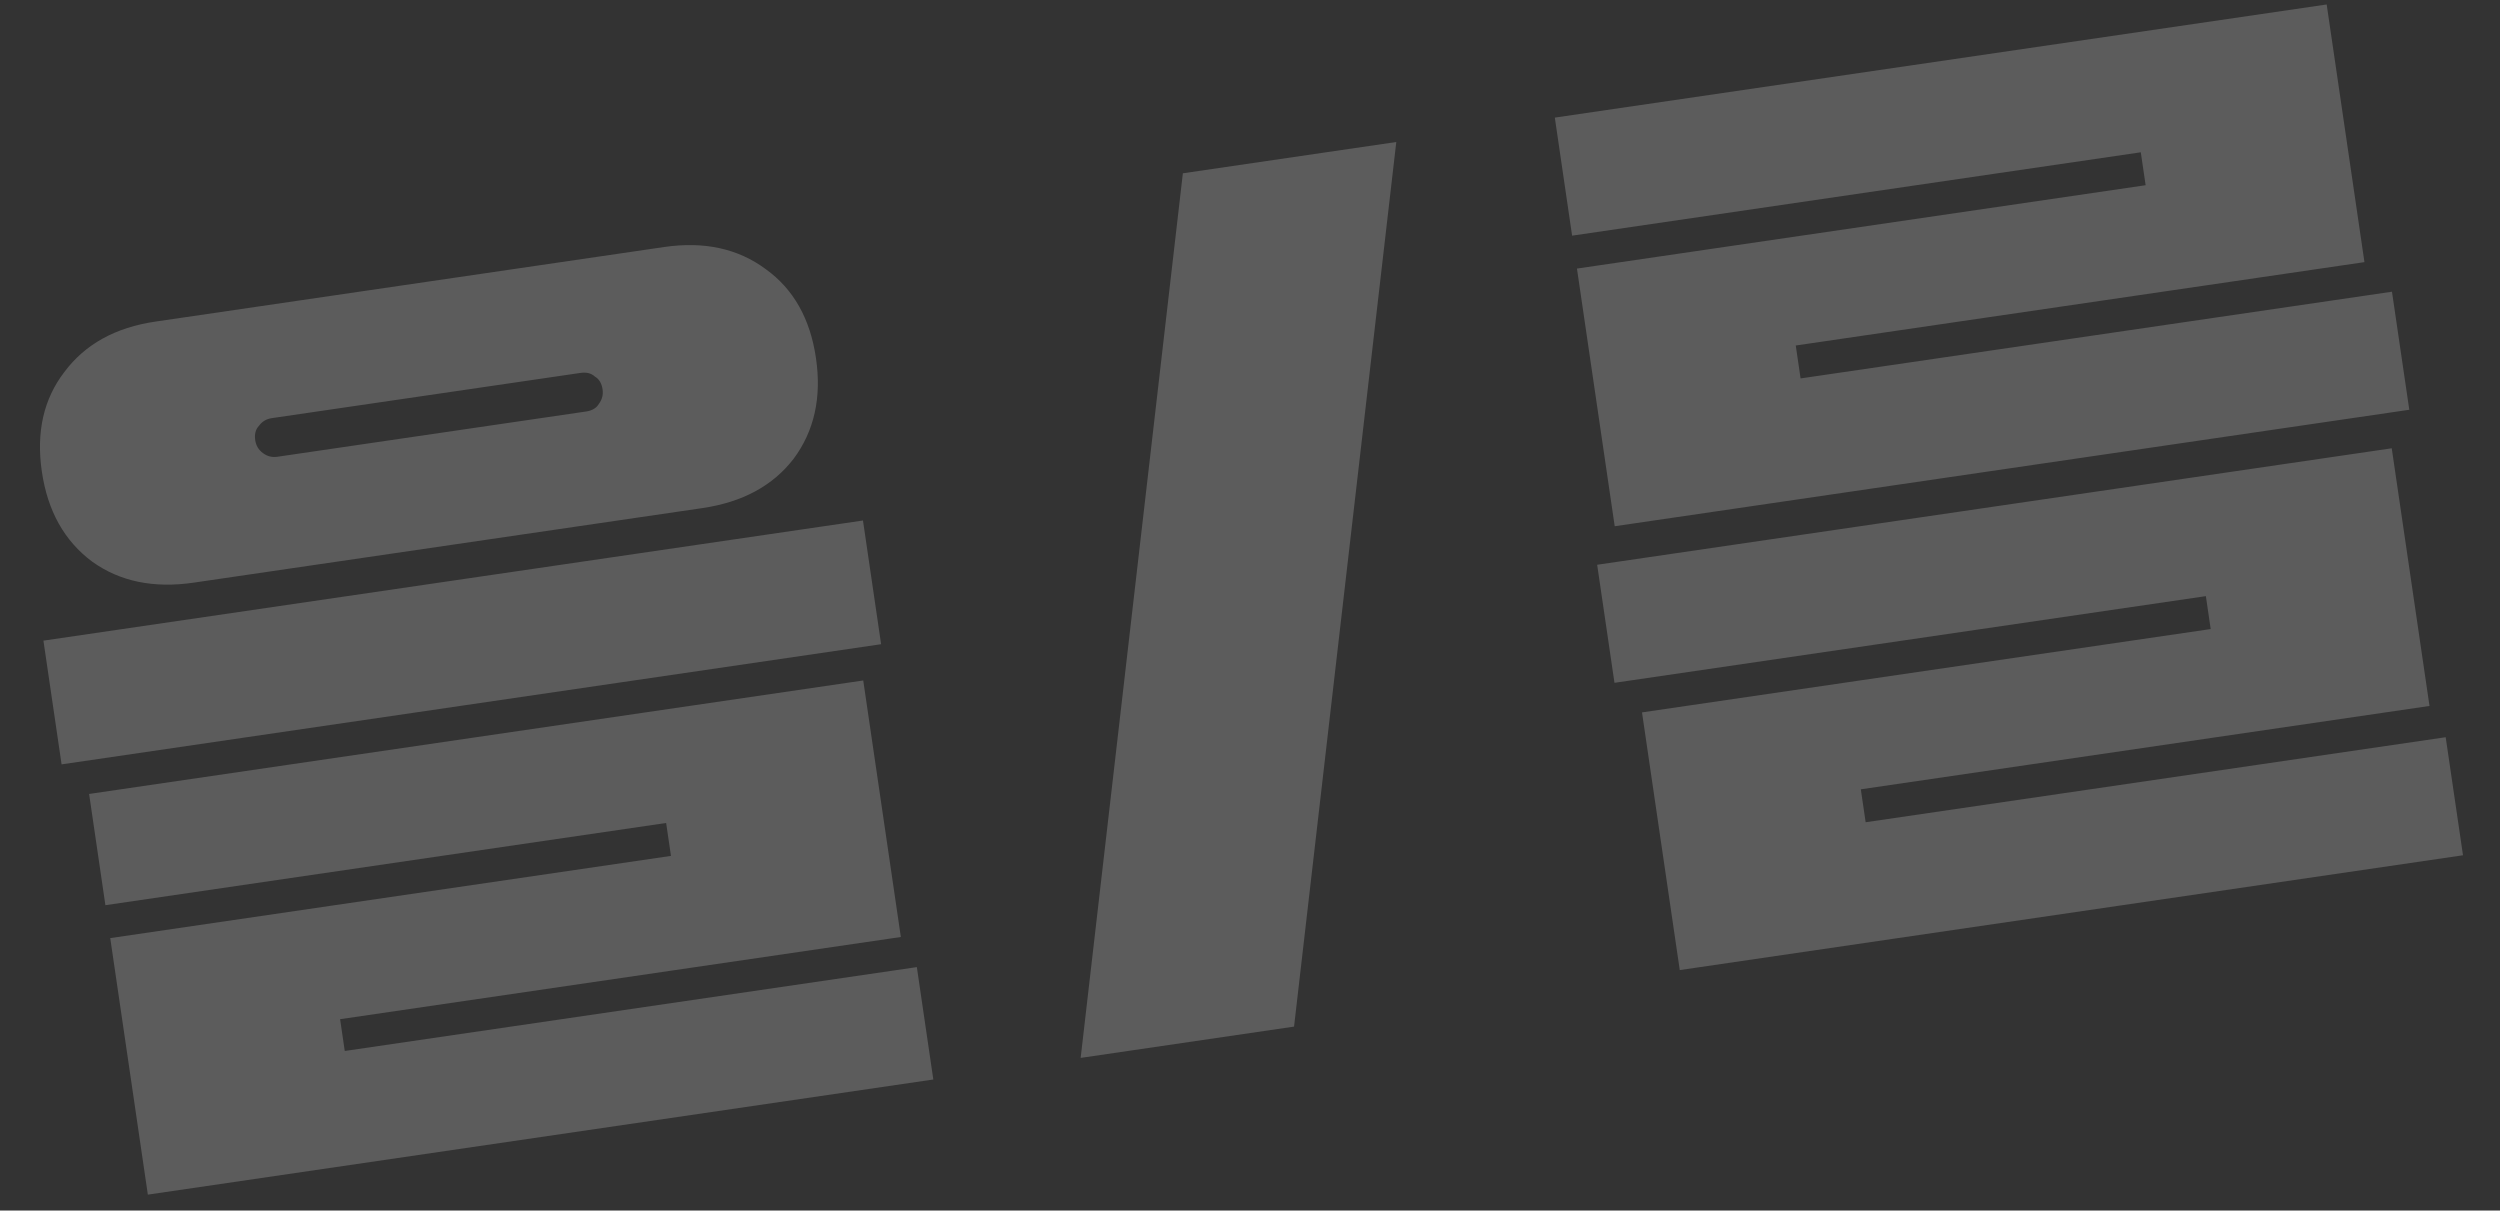 <?xml version="1.0" encoding="UTF-8"?> <svg xmlns="http://www.w3.org/2000/svg" width="95" height="46" viewBox="0 0 95 46" fill="none"><rect x="0" y="0" width="95" height="46" fill="#333333" stroke="none"/><path opacity="0.2" d="M26.688 19.308L7.364 22.14C5.84 22.364 4.552 22.097 3.501 21.341C2.446 20.555 1.809 19.415 1.59 17.92C1.371 16.425 1.656 15.164 2.445 14.137C3.231 13.082 4.385 12.443 5.909 12.22L25.233 9.387C26.757 9.164 28.047 9.445 29.102 10.23C30.153 10.986 30.788 12.112 31.007 13.608C31.226 15.103 30.943 16.378 30.158 17.433C29.368 18.46 28.212 19.084 26.688 19.308ZM10.54 17.357L22.272 15.637C22.502 15.603 22.664 15.506 22.758 15.346C22.881 15.181 22.927 14.998 22.898 14.796C22.864 14.566 22.767 14.404 22.606 14.31C22.47 14.184 22.287 14.137 22.057 14.171L10.325 15.89C10.123 15.92 9.961 16.017 9.839 16.182C9.712 16.318 9.665 16.501 9.699 16.731C9.729 16.933 9.826 17.095 9.991 17.217C10.155 17.34 10.338 17.387 10.54 17.357ZM2.34 29.046L1.65 24.344L32.793 19.779L33.482 24.48L2.34 29.046ZM34.232 35.606L12.924 38.729L13.101 39.937L34.84 36.75L35.466 41.021L5.618 45.396L4.189 35.648L25.497 32.524L25.313 31.273L4.005 34.397L3.386 30.17L32.803 25.858L34.232 35.606ZM41.065 40.2L44.949 6.585L53.059 5.396L49.174 39.011L41.065 40.2ZM91.553 15.571L61.359 19.997L59.924 10.206L81.534 7.038L81.35 5.787L59.74 8.955L59.083 4.469L88.414 0.17L89.849 9.961L68.239 13.129L68.422 14.38L90.895 11.085L91.553 15.571ZM60.692 21.461L90.886 17.035L92.321 26.826L70.711 29.994L70.895 31.245L92.936 28.014L93.594 32.5L63.831 36.863L62.396 27.071L84.006 23.904L83.823 22.653L61.35 25.947L60.692 21.461Z" fill="white"></path></svg> 